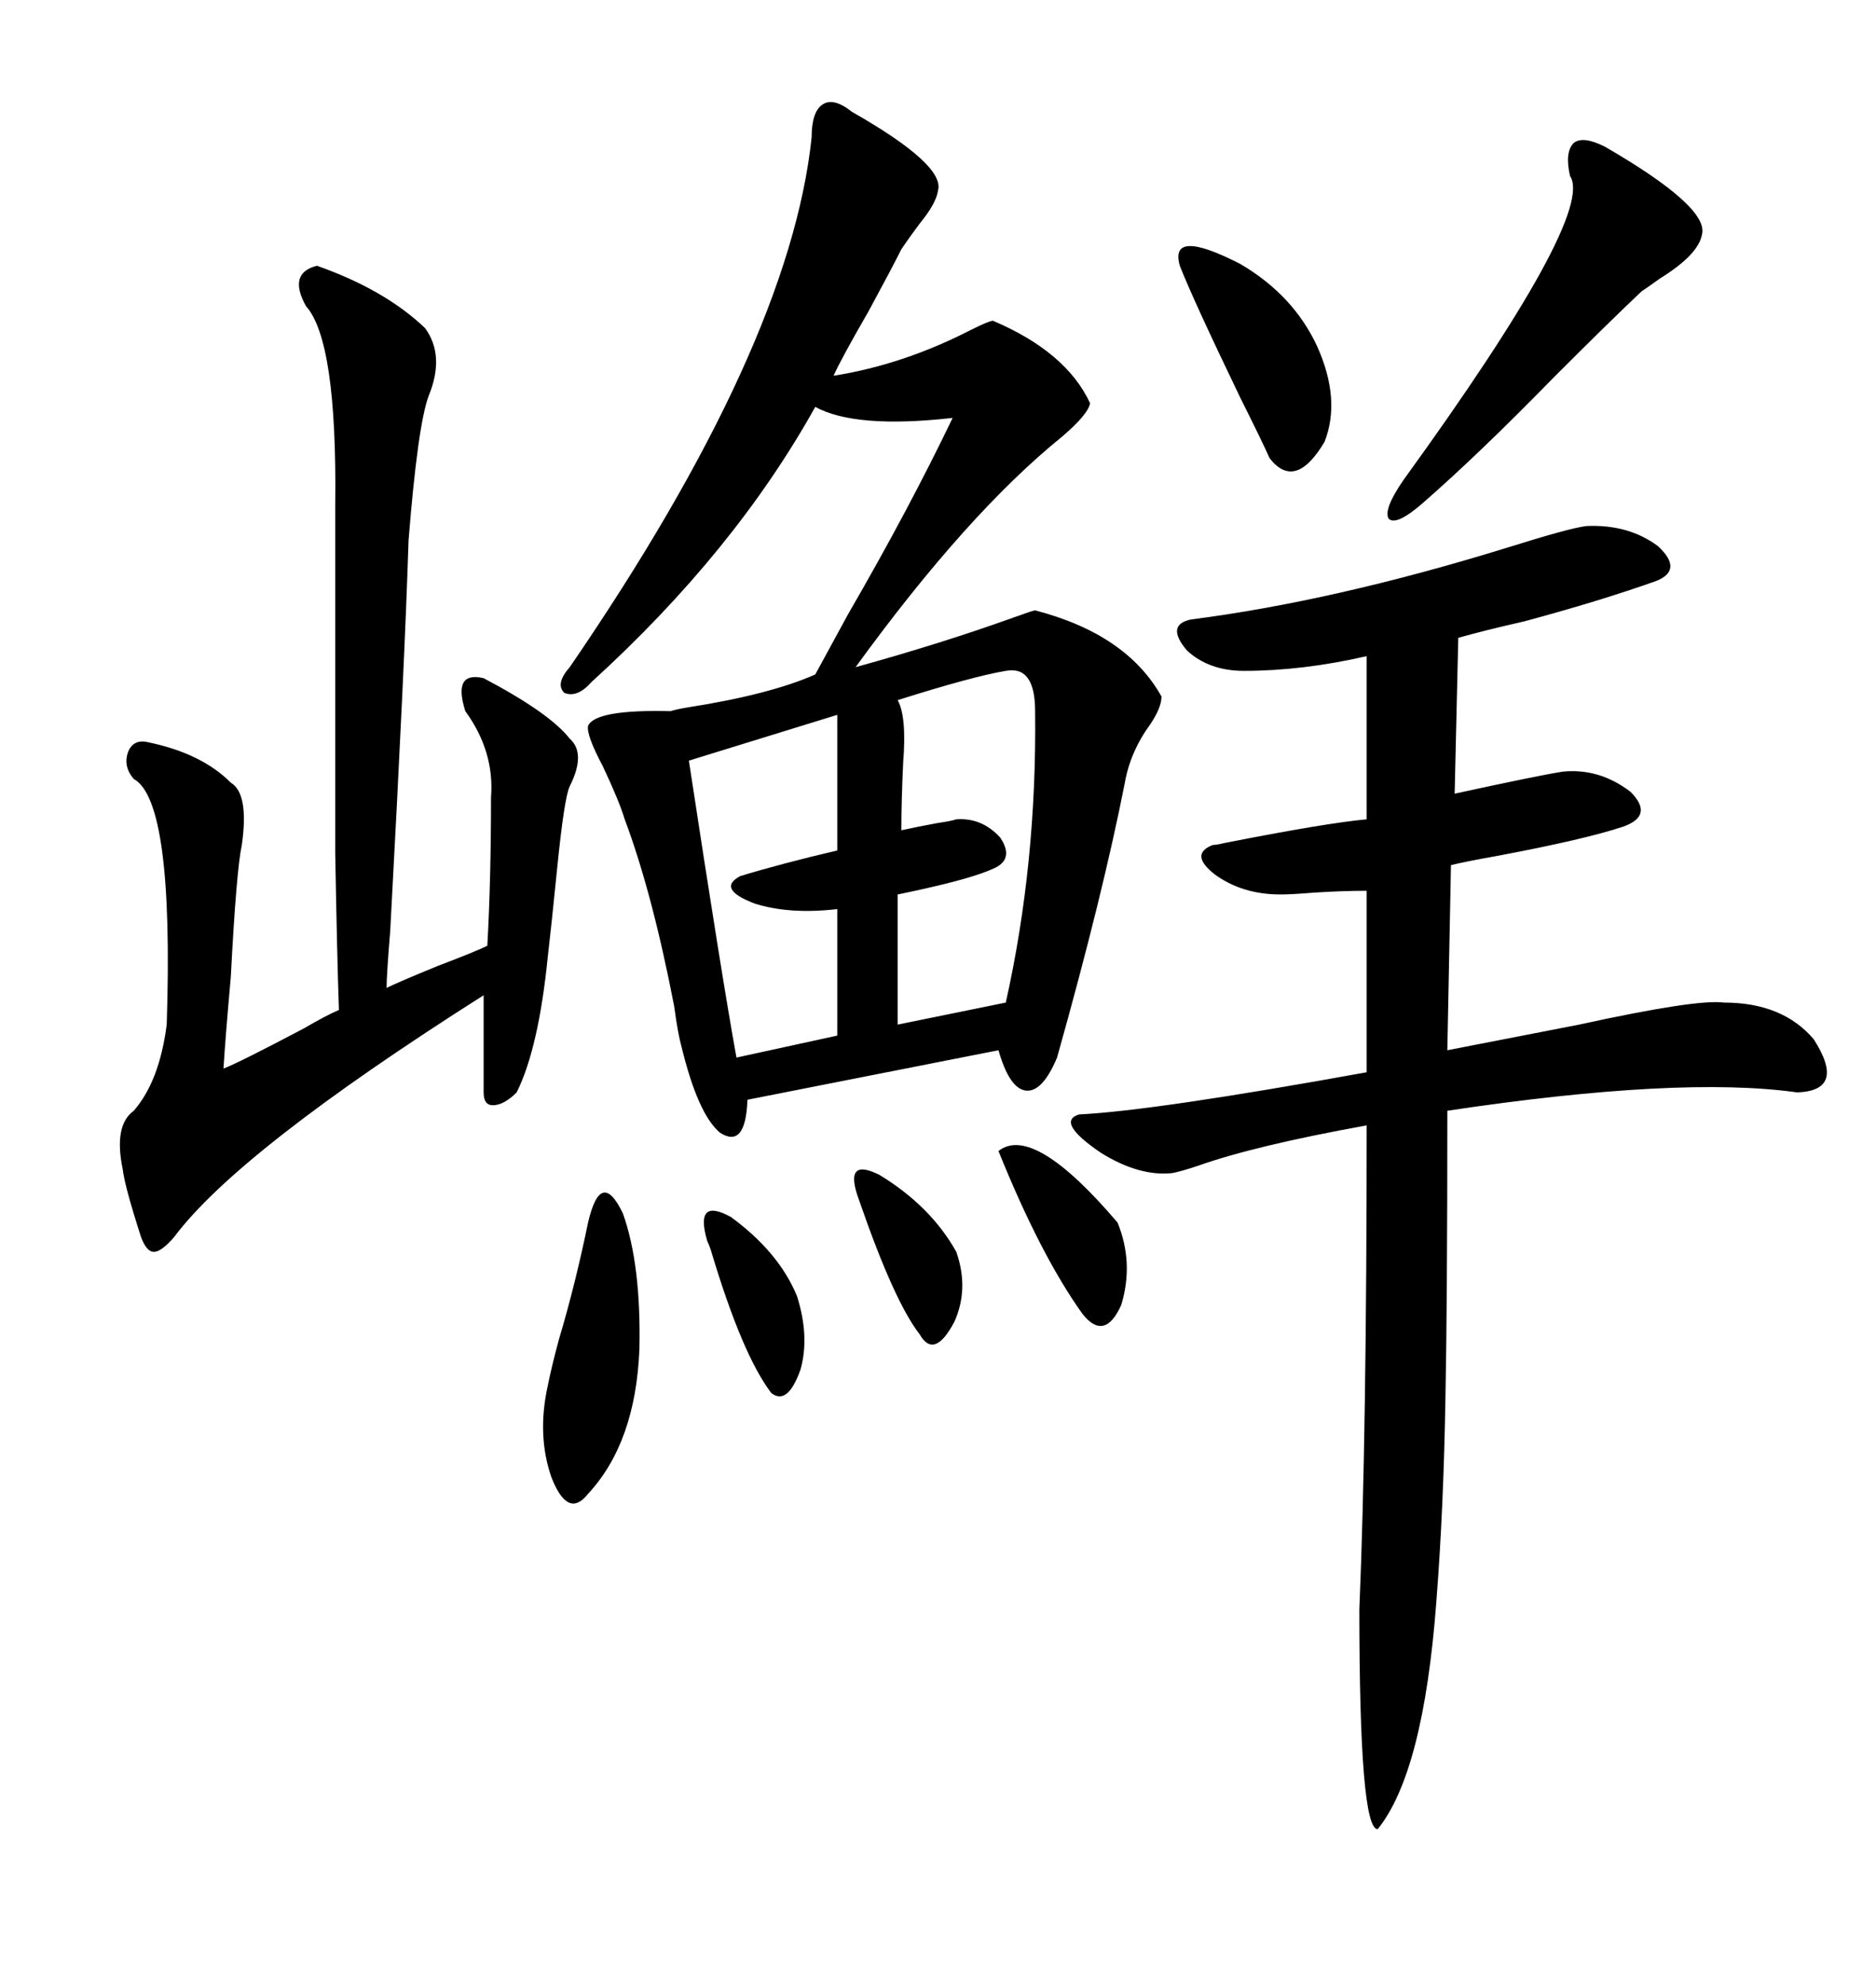 <svg xmlns="http://www.w3.org/2000/svg" xmlns:xlink="http://www.w3.org/1999/xlink" width="300" height="317.285"><path d="M136.23 17.87L136.23 17.87Q151.17 26.37 150 30.47L150 30.47Q149.71 32.52 147.07 35.74L147.07 35.74Q145.31 38.09 144.14 39.84L144.14 39.84Q142.68 42.77 138.87 49.80L138.87 49.80Q134.47 57.42 133.30 60.06L133.30 60.06Q144.43 58.30 155.27 52.73L155.27 52.73Q158.20 51.27 158.79 51.27L158.79 51.27Q170.51 56.25 174.32 64.45L174.32 64.45Q174.02 66.21 169.92 69.73L169.92 69.73Q154.69 82.03 136.82 106.64L136.82 106.64Q150.59 102.83 162.01 98.73L162.01 98.73Q165.23 97.56 165.53 97.56L165.53 97.56Q180.18 101.37 185.74 111.33L185.74 111.33Q185.74 113.09 183.98 115.72L183.98 115.72Q180.76 120.12 179.88 125.10L179.88 125.10Q176.37 142.97 169.04 169.04L169.04 169.04Q166.70 174.61 164.06 174.32L164.06 174.32Q161.43 174.02 159.67 167.87L159.67 167.87L119.53 175.78Q119.24 183.69 115.14 181.05L115.14 181.05Q111.62 178.13 108.98 167.29L108.98 167.29Q108.40 165.23 107.81 160.84L107.81 160.84Q104.30 142.68 99.90 130.96L99.90 130.96Q99.02 128.03 96.39 122.46L96.39 122.46Q93.75 117.48 94.04 116.02L94.04 116.02Q95.21 113.38 107.23 113.67L107.23 113.67Q108.11 113.38 109.86 113.09L109.86 113.09Q123.05 111.04 130.37 107.81L130.37 107.81Q132.13 104.59 135.64 98.14L135.64 98.14Q145.31 81.45 152.34 66.80L152.34 66.80Q136.82 68.55 130.37 65.04L130.37 65.04Q117.48 88.18 94.63 108.98L94.63 108.98Q92.29 111.62 90.23 110.74L90.23 110.74Q88.77 109.28 91.11 106.64L91.11 106.64Q126.27 55.37 129.79 21.97L129.79 21.97Q129.79 17.87 131.54 16.70L131.54 16.70Q133.30 15.53 136.23 17.87ZM253.71 84.08L253.71 84.08Q260.45 83.79 265.14 87.30L265.14 87.30Q269.24 91.11 264.84 92.87L264.84 92.87Q255.76 96.09 243.75 99.32L243.75 99.32Q237.30 100.78 233.20 101.95L233.20 101.95L232.62 126.86Q246.09 123.93 249.90 123.34L249.90 123.34Q255.76 122.75 260.74 126.56L260.74 126.56Q264.55 130.37 259.57 132.13L259.57 132.13Q253.42 134.18 239.36 136.82L239.36 136.82Q234.38 137.70 232.03 138.28L232.03 138.28L231.45 167.87Q240.53 166.11 252.54 163.77L252.54 163.77Q271.29 159.67 275.68 160.25L275.68 160.25Q285.06 160.25 290.04 166.11L290.04 166.11Q295.31 174.32 287.40 174.61L287.40 174.61Q268.65 171.97 231.45 177.54L231.45 177.54Q231.45 208.30 231.15 223.24L231.15 223.24Q230.86 241.11 229.69 256.05L229.69 256.05Q227.64 283.30 220.31 292.38L220.31 292.38Q217.38 292.38 217.38 257.23L217.38 257.23Q218.55 229.39 218.55 179.88L218.55 179.88Q200.68 183.11 191.60 186.33L191.60 186.33Q188.96 187.21 187.50 187.50L187.50 187.50Q182.23 188.09 176.07 184.28L176.07 184.28Q168.75 179.30 172.56 178.13L172.56 178.13Q184.57 177.54 218.55 171.39L218.55 171.39L218.55 142.38Q214.75 142.38 210.06 142.68L210.06 142.68Q206.54 142.97 204.79 142.97L204.79 142.97Q198.63 142.97 194.24 139.75L194.24 139.75Q190.14 136.52 193.95 135.06L193.95 135.06Q194.53 135.06 195.70 134.77L195.70 134.77Q212.11 131.54 218.55 130.96L218.55 130.96L218.55 104.88Q208.30 107.23 198.93 107.23L198.93 107.23Q193.36 107.23 189.84 104.00L189.84 104.00Q186.33 99.90 190.43 99.02L190.43 99.02Q213.28 96.09 240.82 87.60L240.82 87.60Q251.07 84.38 253.71 84.08ZM50.68 42.48L50.68 42.48Q61.52 46.29 67.97 52.44L67.97 52.44Q71.19 56.84 68.55 63.28L68.55 63.28Q66.80 67.97 65.33 86.43L65.33 86.43Q64.75 105.47 62.40 148.83L62.40 148.83Q61.82 155.86 61.82 157.91L61.82 157.91Q63.57 157.03 70.02 154.39L70.02 154.39Q76.17 152.05 77.93 151.17L77.93 151.17Q78.52 140.63 78.52 127.44L78.52 127.44Q79.10 120.12 74.41 113.67L74.41 113.67Q72.36 107.23 77.34 108.40L77.34 108.40Q87.89 113.96 91.11 118.07L91.11 118.07Q93.75 120.41 91.11 125.68L91.11 125.68Q90.23 127.44 89.06 139.16L89.06 139.16Q88.18 147.95 87.60 152.93L87.60 152.93Q86.13 167.58 82.62 174.61L82.62 174.61Q80.57 176.66 78.81 176.66L78.81 176.66Q77.34 176.66 77.34 174.61L77.34 174.61L77.34 159.08Q38.09 183.98 27.83 197.75L27.83 197.75Q25.78 200.10 24.61 200.10L24.61 200.10Q23.44 200.10 22.56 197.75L22.56 197.75Q19.92 189.55 19.63 186.91L19.63 186.91Q18.16 179.88 21.39 177.54L21.39 177.54Q25.49 172.85 26.66 163.77L26.66 163.77Q27.83 128.03 21.39 124.51L21.39 124.51Q19.63 122.46 20.51 120.12L20.51 120.12Q21.39 118.07 23.73 118.65L23.73 118.65Q32.23 120.41 36.91 125.10L36.91 125.10Q39.84 126.86 38.67 135.06L38.67 135.06Q37.79 139.16 36.91 156.15L36.91 156.15Q36.04 165.82 35.74 170.80L35.74 170.80Q38.09 169.92 48.63 164.36L48.63 164.36Q52.15 162.30 54.20 161.43L54.20 161.43Q53.91 153.22 53.61 136.52L53.61 136.52Q53.61 128.61 53.61 116.31L53.61 116.31Q53.61 106.35 53.61 80.57L53.61 80.57Q53.91 54.49 48.93 48.93L48.93 48.93Q46.00 43.65 50.68 42.48ZM160.84 107.23L160.84 107.23Q155.57 108.11 143.55 111.91L143.55 111.91Q145.02 114.55 144.43 121.88L144.43 121.88Q144.14 128.03 144.14 132.71L144.14 132.71Q146.78 132.13 150 131.54L150 131.54Q152.05 131.25 152.93 130.96L152.93 130.96Q157.03 130.66 159.96 133.89L159.96 133.89Q162.30 137.40 158.79 138.87L158.79 138.87Q155.57 140.33 147.66 142.09L147.66 142.09Q145.02 142.68 143.55 142.97L143.55 142.97L143.55 163.77L160.84 160.25Q165.82 137.99 165.53 113.67L165.53 113.67Q165.53 106.35 160.84 107.23ZM133.89 135.94L133.89 114.26L110.16 121.58Q115.43 156.15 117.77 169.04L117.77 169.04L133.89 165.53L133.89 145.31Q126.27 146.19 120.70 144.43L120.70 144.43Q114.55 142.09 118.36 140.04L118.36 140.04Q125.10 137.99 133.89 135.94L133.89 135.94ZM256.64 23.44L256.64 23.44Q273.34 33.11 272.17 37.50L272.17 37.50Q271.58 40.72 265.43 44.53L265.43 44.53Q263.38 46.00 262.50 46.58L262.50 46.58Q257.23 51.56 248.44 60.35L248.44 60.35Q236.43 72.66 227.34 80.57L227.34 80.57Q223.24 84.08 222.07 82.91L222.07 82.91Q221.19 81.45 224.41 76.76L224.41 76.76Q255.18 34.28 251.07 28.13L251.07 28.13Q250.20 24.32 251.66 22.85L251.66 22.85Q253.13 21.68 256.64 23.44ZM94.04 195.41L94.04 195.41Q96.09 186.62 99.61 193.95L99.61 193.95Q102.54 202.15 102.25 215.63L102.25 215.63Q101.66 230.57 94.04 238.77L94.04 238.77Q90.82 242.87 88.18 236.13L88.18 236.13Q85.84 229.39 87.60 221.48L87.60 221.48Q88.18 218.55 89.36 214.16L89.36 214.16Q91.99 205.37 94.04 195.41ZM188.67 42.48L188.67 42.48Q186.91 36.33 198.34 42.19L198.34 42.19Q206.84 47.17 210.64 55.37L210.64 55.37Q214.45 63.87 211.82 70.61L211.82 70.61Q207.13 78.52 203.03 73.24L203.03 73.24Q201.86 70.61 198.34 63.57L198.34 63.57Q190.72 47.75 188.67 42.48ZM159.67 183.98L159.67 183.98Q165.23 179.59 178.71 195.41L178.71 195.41Q181.35 201.86 179.30 208.59L179.30 208.59Q176.66 214.45 173.14 210.06L173.14 210.06Q166.41 200.68 159.67 183.98ZM137.40 191.89L137.40 191.89Q134.77 184.86 140.63 187.79L140.63 187.79Q148.83 192.77 152.93 200.10L152.93 200.10Q154.98 205.96 152.64 211.23L152.64 211.23Q149.41 217.38 147.07 213.28L147.07 213.28Q142.97 208.01 137.40 191.89ZM113.09 198.34L113.09 198.34Q111.04 191.31 116.89 194.53L116.89 194.53Q124.51 200.10 127.44 207.13L127.44 207.13Q129.49 213.57 128.03 218.85L128.03 218.85Q125.98 224.71 123.34 222.66L123.34 222.66Q118.65 216.50 113.67 199.80L113.67 199.80Q113.38 198.93 113.09 198.34Z"/></svg>
